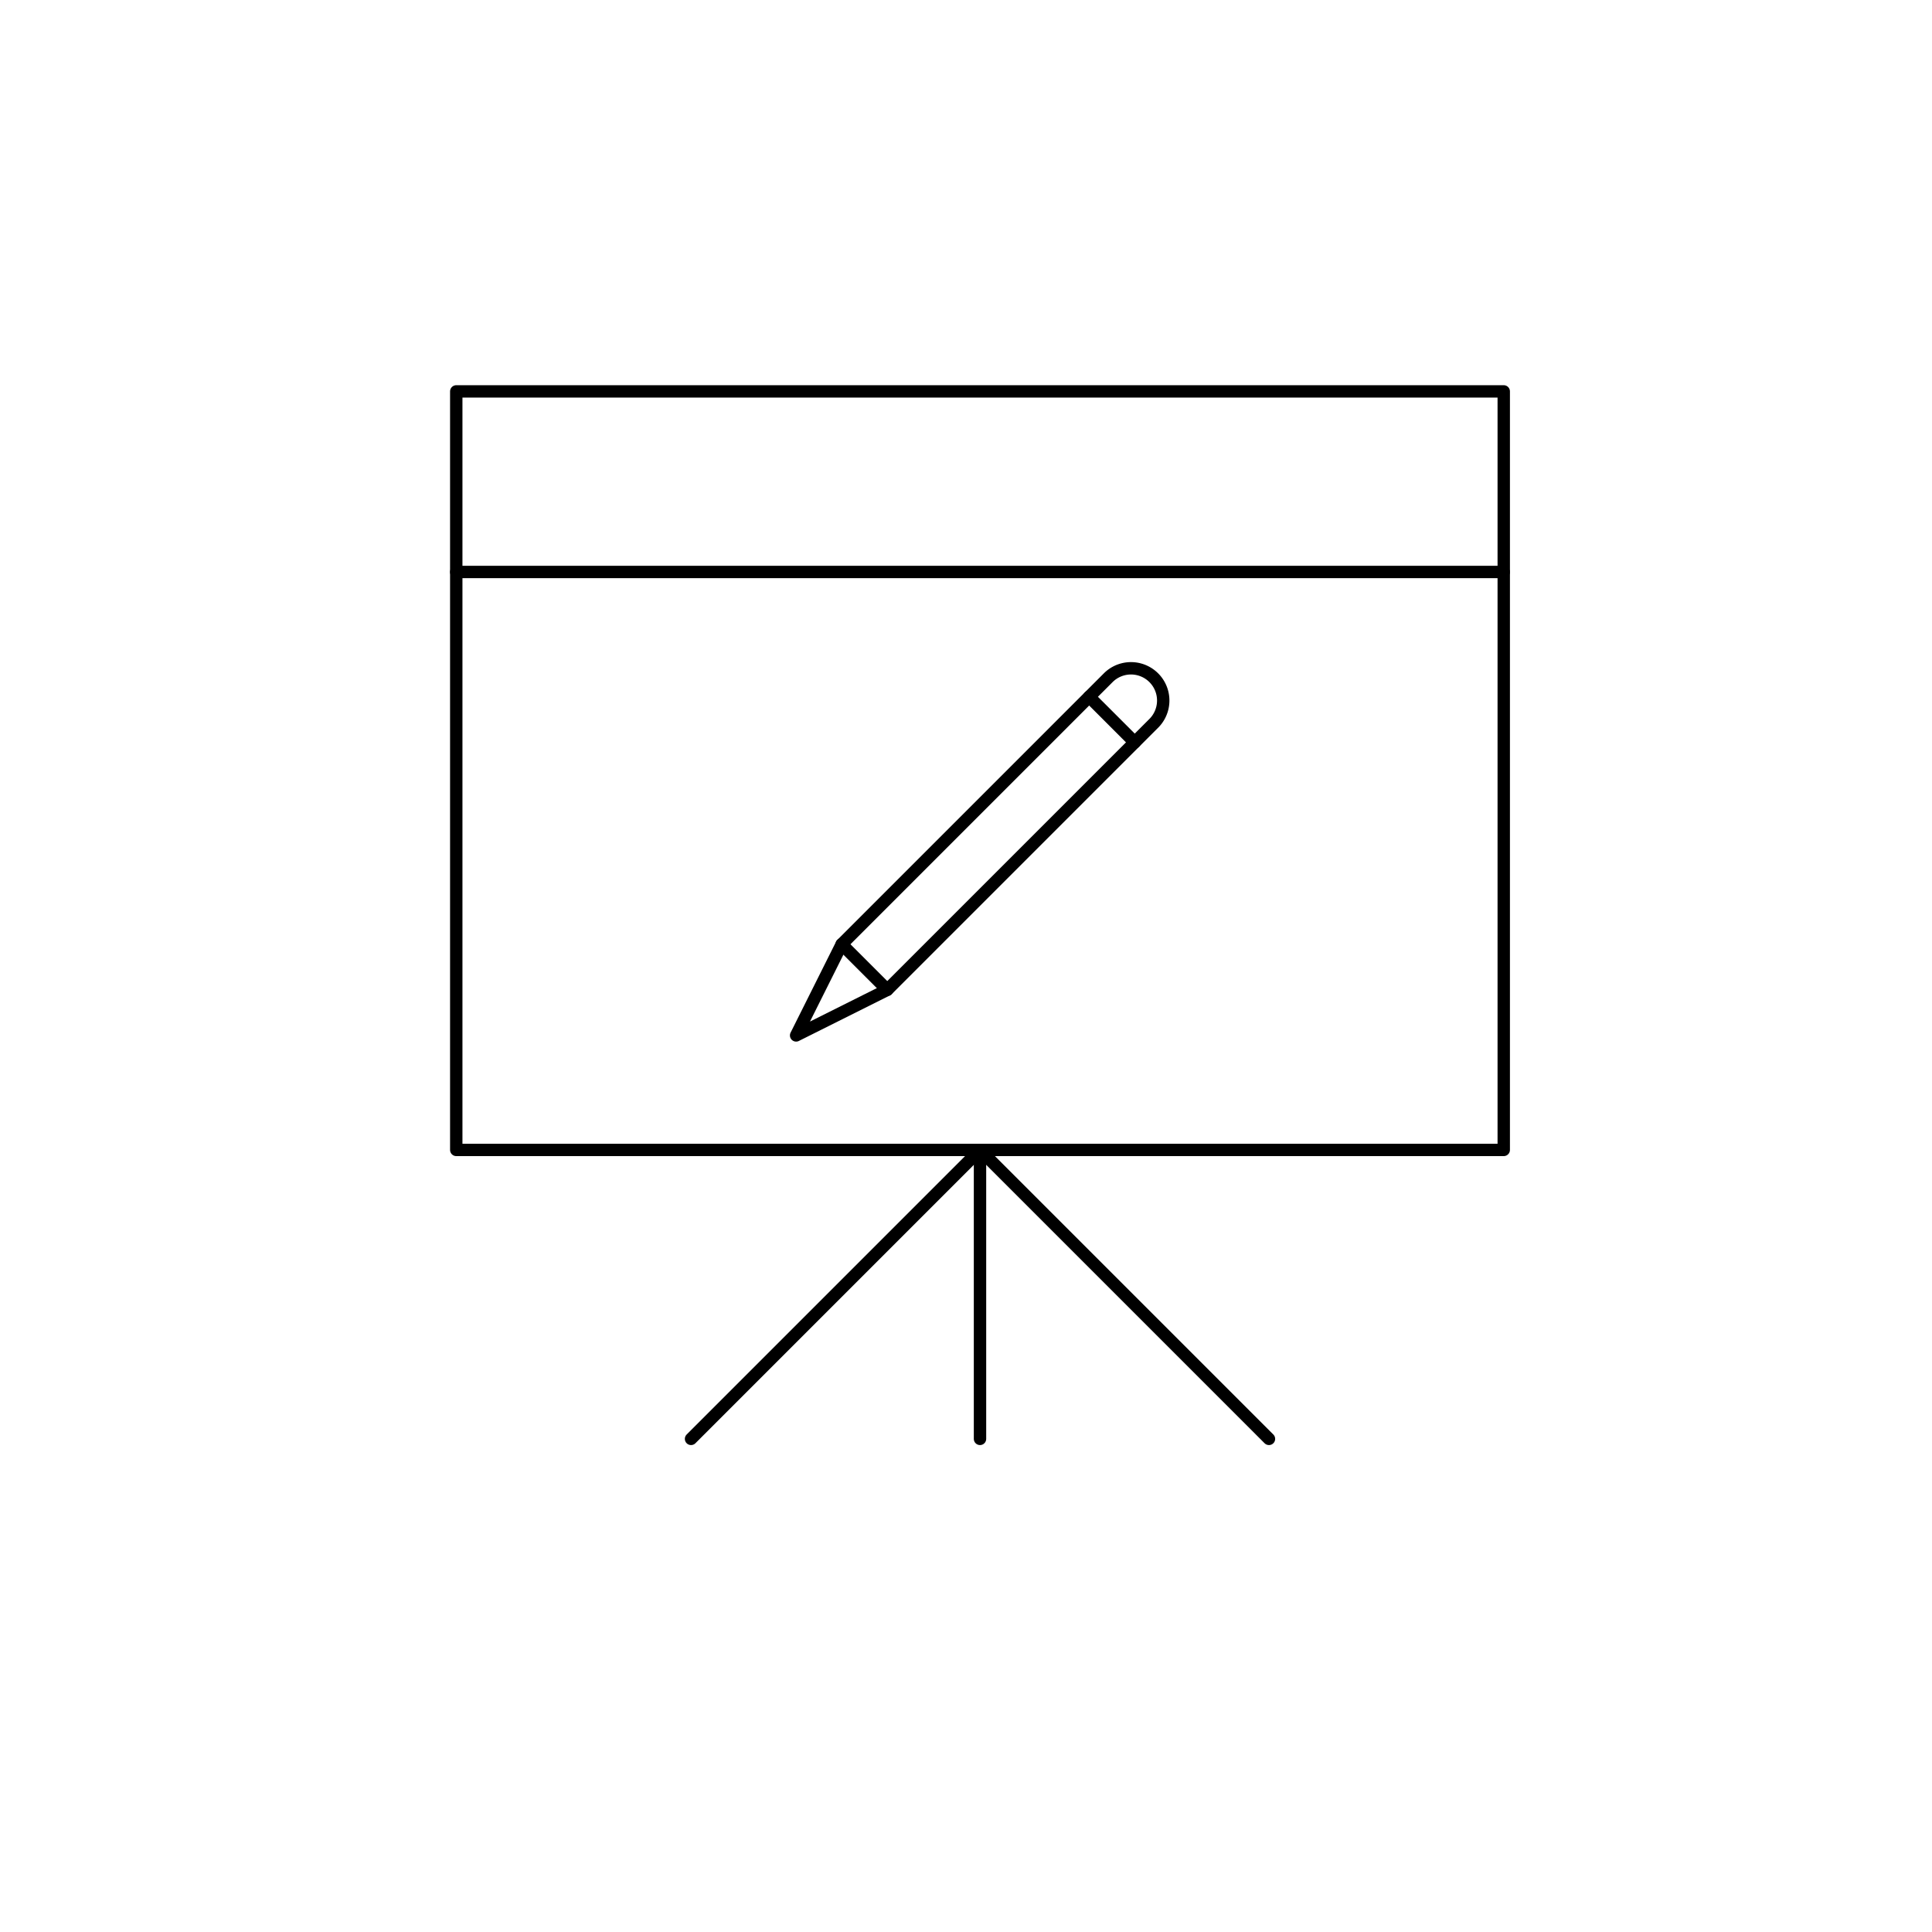 <svg xmlns="http://www.w3.org/2000/svg" id="Ebene_1" data-name="Ebene 1" viewBox="0 0 390 390"><defs><style>.cls-1{fill:none;stroke:#000;stroke-linecap:round;stroke-linejoin:round;stroke-width:2.5px;}</style></defs><rect class="cls-1" x="92.102" y="79.008" width="211.449" height="153.118"></rect><line class="cls-1" x1="197.827" y1="232.126" x2="197.827" y2="290.456"></line><polyline class="cls-1" points="139.496 290.456 197.827 232.126 256.157 290.456"></polyline><line class="cls-1" x1="92.102" y1="115.464" x2="303.551" y2="115.464"></line><path class="cls-1" d="M179.109,199.81l-18.4,9.2,9.2-18.4,53.9-53.9a6.507,6.507,0,0,1,9.2,9.2Z"></path><line class="cls-1" x1="229.063" y1="149.856" x2="219.861" y2="140.654"></line><line class="cls-1" x1="179.109" y1="199.81" x2="169.907" y2="190.608"></line></svg>